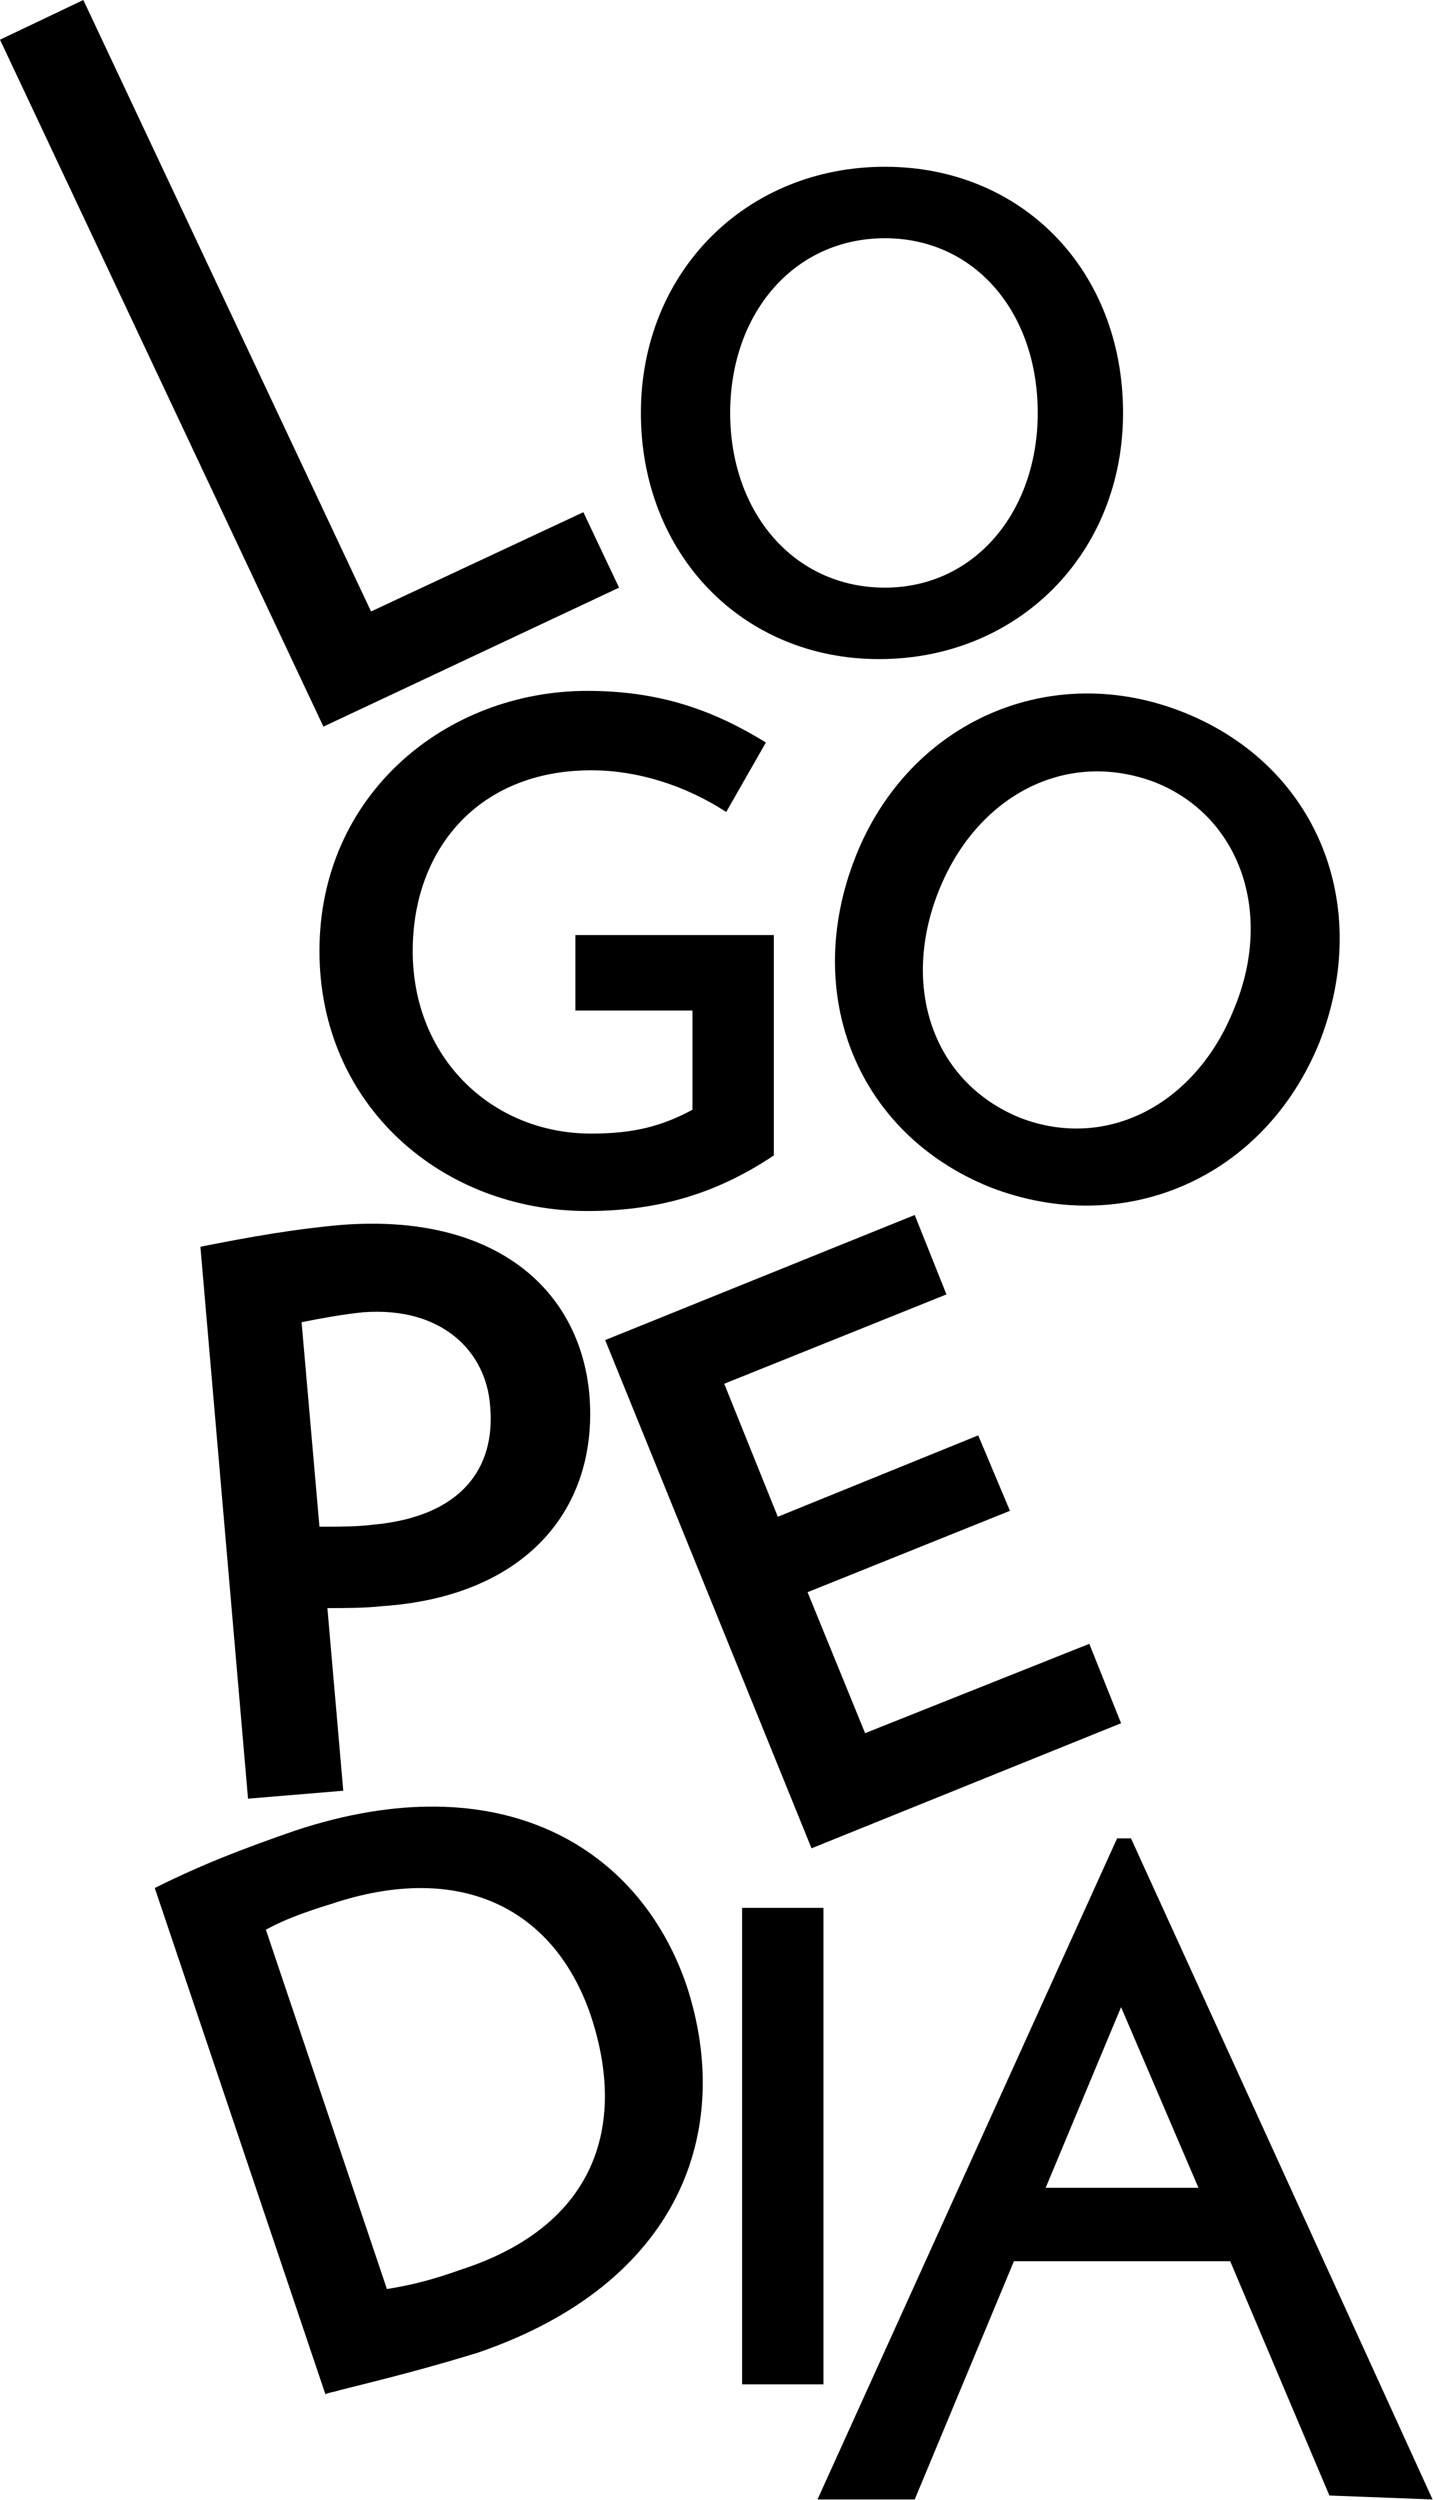 <svg width="202" height="352" viewBox="0 0 202 352" fill="none" xmlns="http://www.w3.org/2000/svg">
<g clip-path="url(#clip0_4_61)">
<path d="M87.204 82.732L82.173 72.111L52.267 86.086L11.739 0L0 5.59L45.559 102.298L87.204 82.732Z" fill="black"/>
<path d="M146.179 58.136C146.179 72.111 137.235 82.732 124.658 82.732C111.801 82.732 102.857 72.111 102.857 58.136C102.857 44.161 111.801 33.54 124.658 33.54C137.235 33.54 146.179 43.882 146.179 58.136ZM158.198 58.136C158.198 38.012 143.943 23.478 124.658 23.478C105.093 23.478 90.279 38.292 90.279 58.136C90.279 77.981 104.534 92.794 123.819 92.794C143.384 92.794 158.198 77.981 158.198 58.136Z" fill="black"/>
<path d="M81.055 131.645V142.266H97.546V156.241C93.353 158.477 89.441 159.595 83.291 159.595C69.316 159.595 58.136 148.974 58.136 133.881C58.136 119.627 67.36 108.447 83.291 108.447C89.999 108.447 96.707 110.683 102.298 114.316L107.888 104.534C100.621 100.061 93.074 97.266 82.732 97.266C62.888 97.266 45 111.801 45 133.881C45 155.682 62.329 170.496 82.732 170.496C93.353 170.496 101.459 167.701 109.006 162.67V131.645H81.055Z" fill="black"/>
<path d="M173.85 141.987C168.539 155.403 155.962 162.111 143.664 157.359C131.366 152.328 126.894 138.912 132.204 125.496C137.515 112.08 150.092 105.372 162.67 110.124C174.688 114.875 179.44 128.571 173.85 141.987ZM185.868 146.738C193.415 127.453 185.589 107.888 166.862 100.341C148.136 92.794 128.012 101.459 120.465 120.745C112.919 140.03 120.745 159.595 139.471 167.142C158.198 174.409 178.042 166.024 185.868 146.738Z" fill="black"/>
<path d="M69.037 197.887C69.875 206.831 64.844 213.539 52.546 214.657C50.31 214.937 47.795 214.937 45 214.937L42.484 186.148C45.279 185.589 48.354 185.03 51.149 184.75C62.329 183.912 68.478 190.34 69.037 197.887ZM83.012 196.21C81.614 181.396 69.596 170.775 48.074 172.452C41.646 173.011 35.217 174.129 28.23 175.527L34.938 253.228L48.354 252.11L46.118 226.396C48.633 226.396 51.428 226.396 53.944 226.117C74.068 224.719 84.409 212.421 83.012 196.21Z" fill="black"/>
<path d="M157.918 242.607L153.446 231.427L121.863 244.005L113.757 224.16L142.266 212.701L137.794 202.08L109.565 213.539L102.018 194.812L133.322 182.235L128.85 171.055L85.248 188.663L114.316 260.216L157.918 242.607Z" fill="black"/>
<path d="M83.291 283.973C88.322 299.346 83.85 313.321 65.124 319.47C60.372 321.147 57.857 321.706 54.503 322.265L37.453 271.675C39.969 270.278 43.043 269.16 46.677 268.042C65.124 261.893 78.26 268.88 83.291 283.973ZM96.707 279.501C89.999 259.936 70.434 248.197 41.646 257.7C34.379 260.216 28.509 262.452 21.801 265.806L45.838 337.079C46.397 336.799 46.956 336.799 47.795 336.52C54.503 334.843 60.093 333.445 67.36 331.209C95.869 321.427 103.415 299.905 96.707 279.501Z" fill="black"/>
<path d="M115.993 268.601H104.534V335.681H115.993V268.601Z" fill="black"/>
<path d="M168.819 308.011H147.297L157.918 282.576L168.819 308.011ZM201.8 351.892L159.316 258.818H157.359L115.155 351.892H128.85L142.825 318.352H173.291L187.266 351.333L201.8 351.892Z" fill="black"/>
</g>
<defs>
<clipPath id="clip0_4_61">
<rect width="201.8" height="351.892" fill="white"/>
</clipPath>
</defs>
</svg>
